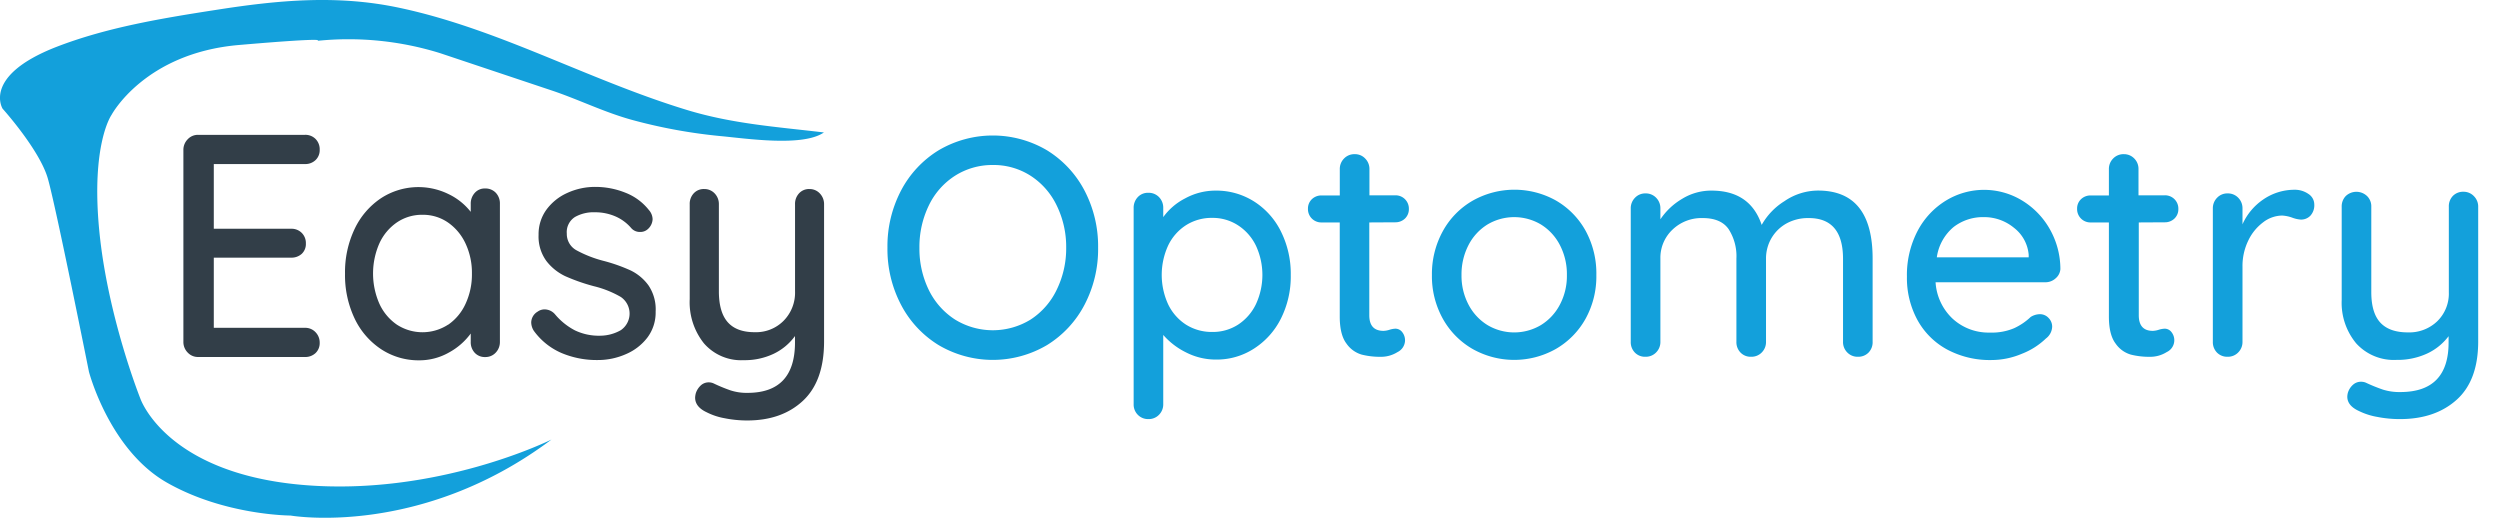 <svg xmlns="http://www.w3.org/2000/svg" viewBox="0 0 526.2 109"><path d="M173.43,27.88c-9.87-1.18-19.17-1.79-28.83-4.73s-18.91-6.84-28.21-10.64C105.85,8.19,95.19,4,84.05,1.64,70.91-1.16,58.41.05,45.35,2.1,34.09,3.85,22.46,5.76,11.8,9.9-3.78,16,.55,22.88.55,22.88s7.79,8.65,9.52,14.7,8.65,40.66,8.65,40.66S23,94.68,35.15,101.59s26,6.92,26,6.92,27.25,4.76,54.93-16c0,0-24.22,12.11-52.76,9.52S29.53,83.86,29.53,83.86s-6.92-17.3-8.65-35.46,2.6-24.22,2.6-24.22,6.91-13,26.81-14.71S66.73,8.6,66.73,8.6a64.84,64.84,0,0,1,25.94,2.6L116,19c5.8,1.93,11.22,4.66,17.19,6.28a111,111,0,0,0,18.43,3.36c5.4.5,17.33,2.31,21.78-.75" style="fill:#13a0db"/><path d="M228.28,64.13a21.79,21.79,0,0,1-7.9,8.5,22.44,22.44,0,0,1-22.83,0,21.74,21.74,0,0,1-7.91-8.5,25.19,25.19,0,0,1-2.85-12,25.26,25.26,0,0,1,2.85-12,21.79,21.79,0,0,1,7.91-8.49,22.44,22.44,0,0,1,22.83,0,21.83,21.83,0,0,1,7.9,8.49,25.26,25.26,0,0,1,2.85,12A25.19,25.19,0,0,1,228.28,64.13Zm-5.87-20.89A15.32,15.32,0,0,0,216.93,37a14.39,14.39,0,0,0-8-2.27A14.61,14.61,0,0,0,201,37a15.24,15.24,0,0,0-5.48,6.2,20,20,0,0,0-2,9,19.77,19.77,0,0,0,2,8.89A15.45,15.45,0,0,0,201,67.25a15.18,15.18,0,0,0,15.94,0A15.38,15.38,0,0,0,222.41,61a19.78,19.78,0,0,0,2-8.89A19.78,19.78,0,0,0,222.41,43.24Z" style="fill:#13a0db"/><path d="M263.93,42.39a15.67,15.67,0,0,1,5.68,6.33,19.94,19.94,0,0,1,2.07,9.18,19.76,19.76,0,0,1-2.07,9.15,15.93,15.93,0,0,1-5.68,6.33,14.39,14.39,0,0,1-7.93,2.3,13.75,13.75,0,0,1-6.37-1.51,15.43,15.43,0,0,1-4.79-3.67V85.06a3.09,3.09,0,0,1-.88,2.23,3,3,0,0,1-2.26.92,3,3,0,0,1-2.2-.89,3.06,3.06,0,0,1-.89-2.26V43.8a3.25,3.25,0,0,1,.86-2.3,2.9,2.9,0,0,1,2.23-.92,3,3,0,0,1,2.26.92,3.18,3.18,0,0,1,.88,2.3v1.9a12.91,12.91,0,0,1,4.6-3.94,13.28,13.28,0,0,1,6.43-1.64A14.83,14.83,0,0,1,263.93,42.39Zm-3.34,25.94A10.62,10.62,0,0,0,264.36,64a14.62,14.62,0,0,0,0-12.27,10.59,10.59,0,0,0-3.77-4.3,9.78,9.78,0,0,0-5.45-1.57,10.05,10.05,0,0,0-5.51,1.54,10.41,10.41,0,0,0-3.77,4.3,14.85,14.85,0,0,0,0,12.33,10.47,10.47,0,0,0,3.77,4.3,10.14,10.14,0,0,0,5.51,1.54A9.79,9.79,0,0,0,260.59,68.33Z" style="fill:#13a0db"/><path d="M288.21,46.82V66.36q0,3.28,3,3.28a4.57,4.57,0,0,0,1.25-.23,4.78,4.78,0,0,1,1.24-.23,1.8,1.8,0,0,1,1.44.73,2.76,2.76,0,0,1,.59,1.83,2.79,2.79,0,0,1-1.57,2.36,6.51,6.51,0,0,1-3.54,1,15.85,15.85,0,0,1-4-.46,5.91,5.91,0,0,1-3.22-2.33c-.94-1.24-1.41-3.14-1.41-5.67V46.82h-3.8a2.8,2.8,0,0,1-2.89-2.89,2.7,2.7,0,0,1,.82-2,2.86,2.86,0,0,1,2.07-.79H282V35.6a3.09,3.09,0,0,1,.89-2.23,3,3,0,0,1,2.26-.92,2.94,2.94,0,0,1,2.2.92,3.09,3.09,0,0,1,.89,2.23v5.51h5.44A2.8,2.8,0,0,1,296.54,44a2.73,2.73,0,0,1-.82,2,2.9,2.9,0,0,1-2.07.79Z" style="fill:#13a0db"/><path d="M333.73,67.09a16.7,16.7,0,0,1-6.26,6.36,17.83,17.83,0,0,1-17.52,0,16.7,16.7,0,0,1-6.26-6.36,18.41,18.41,0,0,1-2.3-9.19,18.75,18.75,0,0,1,2.3-9.25A16.61,16.61,0,0,1,310,42.22a17.9,17.9,0,0,1,17.52,0,16.61,16.61,0,0,1,6.26,6.43A18.75,18.75,0,0,1,336,57.9,18.41,18.41,0,0,1,333.73,67.09Zm-5.41-15.52a11,11,0,0,0-4-4.33,11,11,0,0,0-11.22,0,11,11,0,0,0-4,4.33,13.38,13.38,0,0,0-1.48,6.33,13,13,0,0,0,1.48,6.23,11,11,0,0,0,4,4.3,11,11,0,0,0,11.22,0,11,11,0,0,0,4-4.3,12.89,12.89,0,0,0,1.48-6.23A13.26,13.26,0,0,0,328.32,51.57Z" style="fill:#13a0db"/><path d="M394.15,54.43V71.94a3.11,3.11,0,0,1-.85,2.26,3,3,0,0,1-2.23.89,3,3,0,0,1-2.27-.92,3.08,3.08,0,0,1-.88-2.23V54.49q0-8.6-7.22-8.59A9.39,9.39,0,0,0,376.08,47a8.4,8.4,0,0,0-3.22,3.12,8.5,8.5,0,0,0-1.15,4.33V71.94a3.08,3.08,0,0,1-.88,2.23,3,3,0,0,1-2.26.92,2.94,2.94,0,0,1-2.23-.89,3.12,3.12,0,0,1-.86-2.26V54.43a10.51,10.51,0,0,0-1.64-6.2c-1.09-1.56-2.91-2.33-5.44-2.33a8.81,8.81,0,0,0-6.4,2.46,8.14,8.14,0,0,0-2.52,6.07V71.94a3.09,3.09,0,0,1-.89,2.23,3,3,0,0,1-2.26.92,2.94,2.94,0,0,1-2.23-.89,3.12,3.12,0,0,1-.86-2.26V43.86a3.12,3.12,0,0,1,.89-2.23,2.94,2.94,0,0,1,2.2-.92,3,3,0,0,1,2.26.92,3.12,3.12,0,0,1,.89,2.23v2.3a14.17,14.17,0,0,1,4.56-4.3,11.66,11.66,0,0,1,6.2-1.74q8.13,0,10.56,7.22a13.92,13.92,0,0,1,4.79-5,12.6,12.6,0,0,1,7.08-2.23Q394.15,40.12,394.15,54.43Z" style="fill:#13a0db"/><path d="M432.66,58.59a3.14,3.14,0,0,1-2.17.82H407.4A11.47,11.47,0,0,0,411,67.09,11.16,11.16,0,0,0,418.82,70a12,12,0,0,0,5.11-.92,12.8,12.8,0,0,0,3.48-2.36,3.74,3.74,0,0,1,1.9-.59,2.46,2.46,0,0,1,1.87.79,2.59,2.59,0,0,1,.76,1.84,3.24,3.24,0,0,1-1.32,2.49,15.23,15.23,0,0,1-5.05,3.21,16.48,16.48,0,0,1-6.43,1.32,19.06,19.06,0,0,1-9.34-2.23,15.61,15.61,0,0,1-6.24-6.24,18.5,18.5,0,0,1-2.19-9.05,20,20,0,0,1,2.26-9.68,16.4,16.4,0,0,1,6-6.39,15.39,15.39,0,0,1,15.84-.07,16.58,16.58,0,0,1,5.91,6,17.07,17.07,0,0,1,2.29,8.53A2.79,2.79,0,0,1,432.66,58.59ZM411.21,47.77a10.14,10.14,0,0,0-3.55,6.39H427v-.52a8,8,0,0,0-3.12-5.71,9.85,9.85,0,0,0-6.33-2.23A10.11,10.11,0,0,0,411.21,47.77Z" style="fill:#13a0db"/><path d="M450.17,46.82V66.36c0,2.19,1,3.28,2.95,3.28a4.45,4.45,0,0,0,1.25-.23,4.92,4.92,0,0,1,1.25-.23,1.8,1.8,0,0,1,1.44.73,2.75,2.75,0,0,1-1,4.19,6.52,6.52,0,0,1-3.55,1,15.82,15.82,0,0,1-4-.46,5.88,5.88,0,0,1-3.22-2.33c-.94-1.24-1.41-3.14-1.41-5.67V46.82h-3.8a2.8,2.8,0,0,1-2.89-2.89,2.67,2.67,0,0,1,.82-2,2.84,2.84,0,0,1,2.07-.79h3.8V35.6a3.09,3.09,0,0,1,.89-2.23,3,3,0,0,1,2.26-.92,3,3,0,0,1,2.2.92,3.08,3.08,0,0,1,.88,2.23v5.51h5.45A2.8,2.8,0,0,1,458.5,44a2.69,2.69,0,0,1-.82,2,2.86,2.86,0,0,1-2.06.79Z" style="fill:#13a0db"/><path d="M485.86,40.81a2.64,2.64,0,0,1,1.25,2.2,3.25,3.25,0,0,1-.82,2.39,2.73,2.73,0,0,1-2,.82,6.34,6.34,0,0,1-1.77-.39,7.53,7.53,0,0,0-2.16-.46,6.67,6.67,0,0,0-4,1.41,10.33,10.33,0,0,0-3.15,3.87A12.21,12.21,0,0,0,472,56.13V71.94a3.09,3.09,0,0,1-.89,2.23,3,3,0,0,1-2.26.92,3,3,0,0,1-2.23-.89,3.12,3.12,0,0,1-.86-2.26V43.86a3.12,3.12,0,0,1,.89-2.23,2.94,2.94,0,0,1,2.2-.92,3,3,0,0,1,2.26.92,3.12,3.12,0,0,1,.89,2.23v3.35A12.43,12.43,0,0,1,476.35,42a11.6,11.6,0,0,1,6.56-2.06A5,5,0,0,1,485.86,40.81Z" style="fill:#13a0db"/><path d="M520.73,41.31a3.08,3.08,0,0,1,.88,2.23V71.87q0,8.2-4.53,12.27t-11.93,4.07a24.69,24.69,0,0,1-4.79-.46,14.18,14.18,0,0,1-3.87-1.25c-1.62-.74-2.43-1.75-2.43-3a3.58,3.58,0,0,1,.13-.86,3.65,3.65,0,0,1,1.12-1.7,2.47,2.47,0,0,1,1.64-.59,2.52,2.52,0,0,1,1,.19A36.2,36.2,0,0,0,501.54,82a11.61,11.61,0,0,0,3.67.52q10.17,0,10.17-10.43V70.76a11.93,11.93,0,0,1-4.56,3.67,14.79,14.79,0,0,1-6.4,1.32,10.69,10.69,0,0,1-8.49-3.48,13.35,13.35,0,0,1-3.05-9.12V43.54a3.13,3.13,0,0,1,.85-2.27,3.25,3.25,0,0,1,4.49,0,3,3,0,0,1,.89,2.23v18q0,4.34,1.9,6.4c1.27,1.37,3.19,2.06,5.78,2.06A8.49,8.49,0,0,0,513,67.61a8.13,8.13,0,0,0,2.43-6.1v-18a3.13,3.13,0,0,1,.85-2.27,3,3,0,0,1,2.23-.88A3,3,0,0,1,520.73,41.31Z" style="fill:#13a0db"/><path d="M66.42,69.93a3.12,3.12,0,0,1,.87,2.2,2.88,2.88,0,0,1-.87,2.18,3.12,3.12,0,0,1-2.23.83H41.7a2.94,2.94,0,0,1-2.2-.94,3.15,3.15,0,0,1-.9-2.27V31.59a3.15,3.15,0,0,1,.9-2.27,2.94,2.94,0,0,1,2.2-.94H64.19a3,3,0,0,1,2.23.87,3.08,3.08,0,0,1,.87,2.27,2.86,2.86,0,0,1-.87,2.17,3.09,3.09,0,0,1-2.23.84H45V48.15H61.28a3,3,0,0,1,2.23.87,3,3,0,0,1,.87,2.21,2.84,2.84,0,0,1-.87,2.2,3.19,3.19,0,0,1-2.23.8H45V69H64.19A2.94,2.94,0,0,1,66.42,69.93Z" style="fill:#323e48"/><path d="M104.35,40.57a3.27,3.27,0,0,1,.87,2.37v29a3.21,3.21,0,0,1-.87,2.27,2.92,2.92,0,0,1-2.23.94,2.86,2.86,0,0,1-2.2-.9,3.25,3.25,0,0,1-.84-2.31V70.2a13.91,13.91,0,0,1-4.59,4,12.6,12.6,0,0,1-6.27,1.64,14.31,14.31,0,0,1-8-2.34A15.92,15.92,0,0,1,74.62,67a21.25,21.25,0,0,1-2-9.39,21.21,21.21,0,0,1,2-9.38,16,16,0,0,1,5.59-6.52,14.4,14.4,0,0,1,14.19-.86,13.14,13.14,0,0,1,4.68,3.74V42.94a3.35,3.35,0,0,1,.84-2.33,2.79,2.79,0,0,1,2.2-.94A3,3,0,0,1,104.35,40.57Zm-10,27.76A10.74,10.74,0,0,0,98,63.92a14.61,14.61,0,0,0,1.33-6.35A14.45,14.45,0,0,0,98,51.29a11,11,0,0,0-3.68-4.44,9.23,9.23,0,0,0-5.39-1.64,9.36,9.36,0,0,0-5.4,1.61,10.74,10.74,0,0,0-3.68,4.41,15.8,15.8,0,0,0,0,12.69,10.74,10.74,0,0,0,3.68,4.41,9.9,9.9,0,0,0,10.79,0Z" style="fill:#323e48"/><path d="M111.81,67.86a2.7,2.7,0,0,1,1.36-2.27,2.46,2.46,0,0,1,1.48-.47,2.93,2.93,0,0,1,2.14,1A13.72,13.72,0,0,0,121,69.53a11.61,11.61,0,0,0,5.33,1.13,8.86,8.86,0,0,0,4.33-1.16,4.23,4.23,0,0,0,0-7A21.3,21.3,0,0,0,125,60.24a40.29,40.29,0,0,1-6-2.1,10.86,10.86,0,0,1-4-3.21,8.73,8.73,0,0,1-1.64-5.51,8.78,8.78,0,0,1,1.64-5.27,11,11,0,0,1,4.4-3.54,14,14,0,0,1,6-1.27,16.88,16.88,0,0,1,6.18,1.2,11.65,11.65,0,0,1,5,3.67,3,3,0,0,1,.78,1.94,2.94,2.94,0,0,1-1,2.07,2.3,2.3,0,0,1-1.62.6,2.38,2.38,0,0,1-1.87-.8,9.19,9.19,0,0,0-3.33-2.47,10.71,10.71,0,0,0-4.36-.87,7.91,7.91,0,0,0-4.17,1,3.77,3.77,0,0,0-1.71,3.5,3.91,3.91,0,0,0,2,3.48A24.82,24.82,0,0,0,127,54.9a35.09,35.09,0,0,1,5.69,2,10,10,0,0,1,3.81,3.18A9,9,0,0,1,138,65.59,8.76,8.76,0,0,1,136.3,71a11.18,11.18,0,0,1-4.56,3.54,14.55,14.55,0,0,1-6,1.24,19,19,0,0,1-7.53-1.47,14.05,14.05,0,0,1-5.85-4.68A3.38,3.38,0,0,1,111.81,67.86Z" style="fill:#323e48"/><path d="M172.58,40.74a3.21,3.21,0,0,1,.87,2.27V71.87q0,8.34-4.45,12.49T157.24,88.5a24,24,0,0,1-4.72-.47,13.58,13.58,0,0,1-3.81-1.27c-1.6-.75-2.4-1.78-2.4-3.07a4.35,4.35,0,0,1,.13-.87,3.83,3.83,0,0,1,1.1-1.73,2.41,2.41,0,0,1,1.62-.61,2.44,2.44,0,0,1,1,.2,34,34,0,0,0,3.55,1.47,11,11,0,0,0,3.62.54q10,0,10-10.62V70.73a11.9,11.9,0,0,1-4.5,3.74,14.23,14.23,0,0,1-6.3,1.34,10.37,10.37,0,0,1-8.36-3.54,13.84,13.84,0,0,1-3-9.29V43a3.24,3.24,0,0,1,.84-2.3,2.84,2.84,0,0,1,2.2-.91,2.94,2.94,0,0,1,2.23.94,3.21,3.21,0,0,1,.87,2.27v18.3q0,4.41,1.87,6.52t5.69,2.1a8.16,8.16,0,0,0,6.07-2.41,8.4,8.4,0,0,0,2.4-6.21V43a3.24,3.24,0,0,1,.84-2.3,2.82,2.82,0,0,1,2.19-.91A2.92,2.92,0,0,1,172.58,40.74Z" style="fill:#323e48"/></svg>